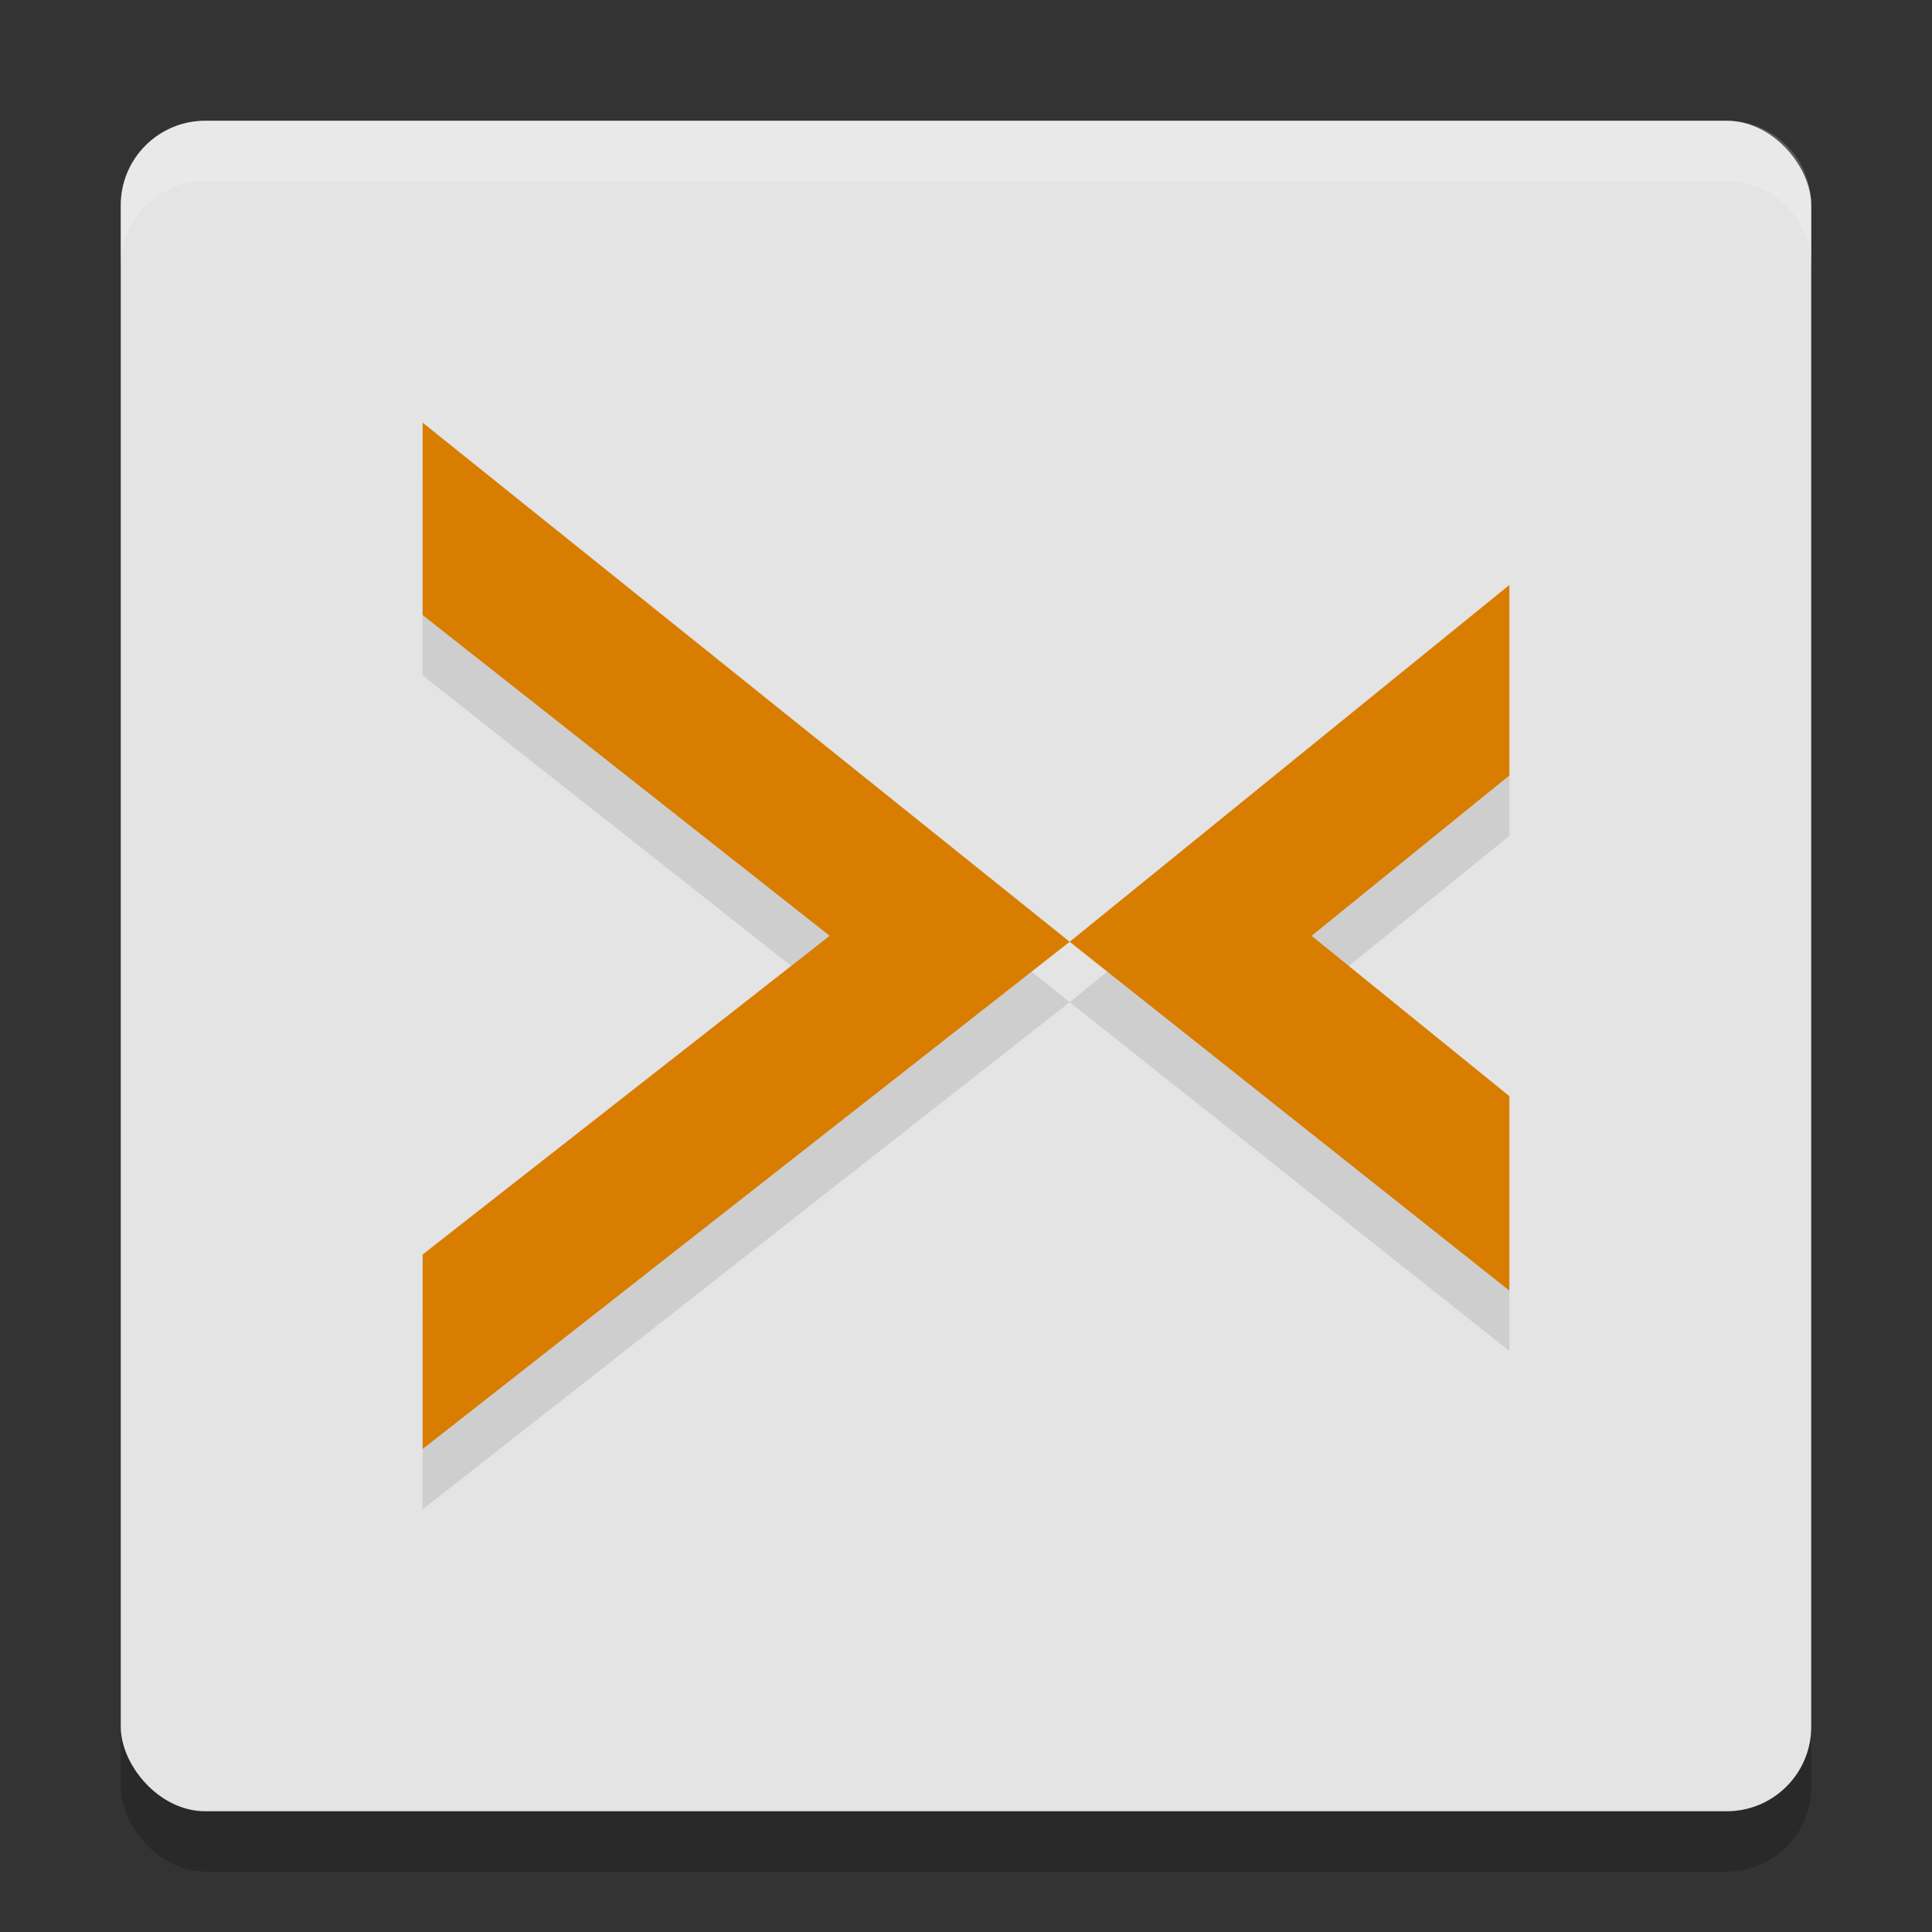 <svg xmlns="http://www.w3.org/2000/svg" width="32" height="32" version="1">
 <rect width="100%" height="100%" fill="#333333" stroke="none"/>
 <rect style="opacity:0.2" width="28" height="28" x="2" y="3" rx="1.4" ry="1.4"/>
 <rect style="fill:#e4e4e4" width="28" height="28" x="2" y="2" rx="1.4" ry="1.4"/>
 <path style="opacity:0.1" d="M 7,8 17.717,16.599 7,25 V 21.779 L 13.742,16.5 7,11.187 Z M 25,10.689 17.717,16.599 25,22.377 V 19.156 L 21.724,16.5 25,13.844 Z"/>
 <path style="fill:#d87d00" d="M 7,7 17.717,15.599 7,24 V 20.779 L 13.742,15.5 7,10.187 Z M 25,9.689 17.717,15.599 25,21.377 V 18.156 L 21.724,15.5 25,12.844 Z"/>
 <path style="fill:#ffffff;opacity:0.2" d="M 3.4 2 C 2.625 2 2 2.625 2 3.4 L 2 4.4 C 2 3.625 2.625 3 3.4 3 L 28.6 3 C 29.375 3 30 3.625 30 4.4 L 30 3.4 C 30 2.625 29.375 2 28.6 2 L 3.4 2 z"/>
</svg>
